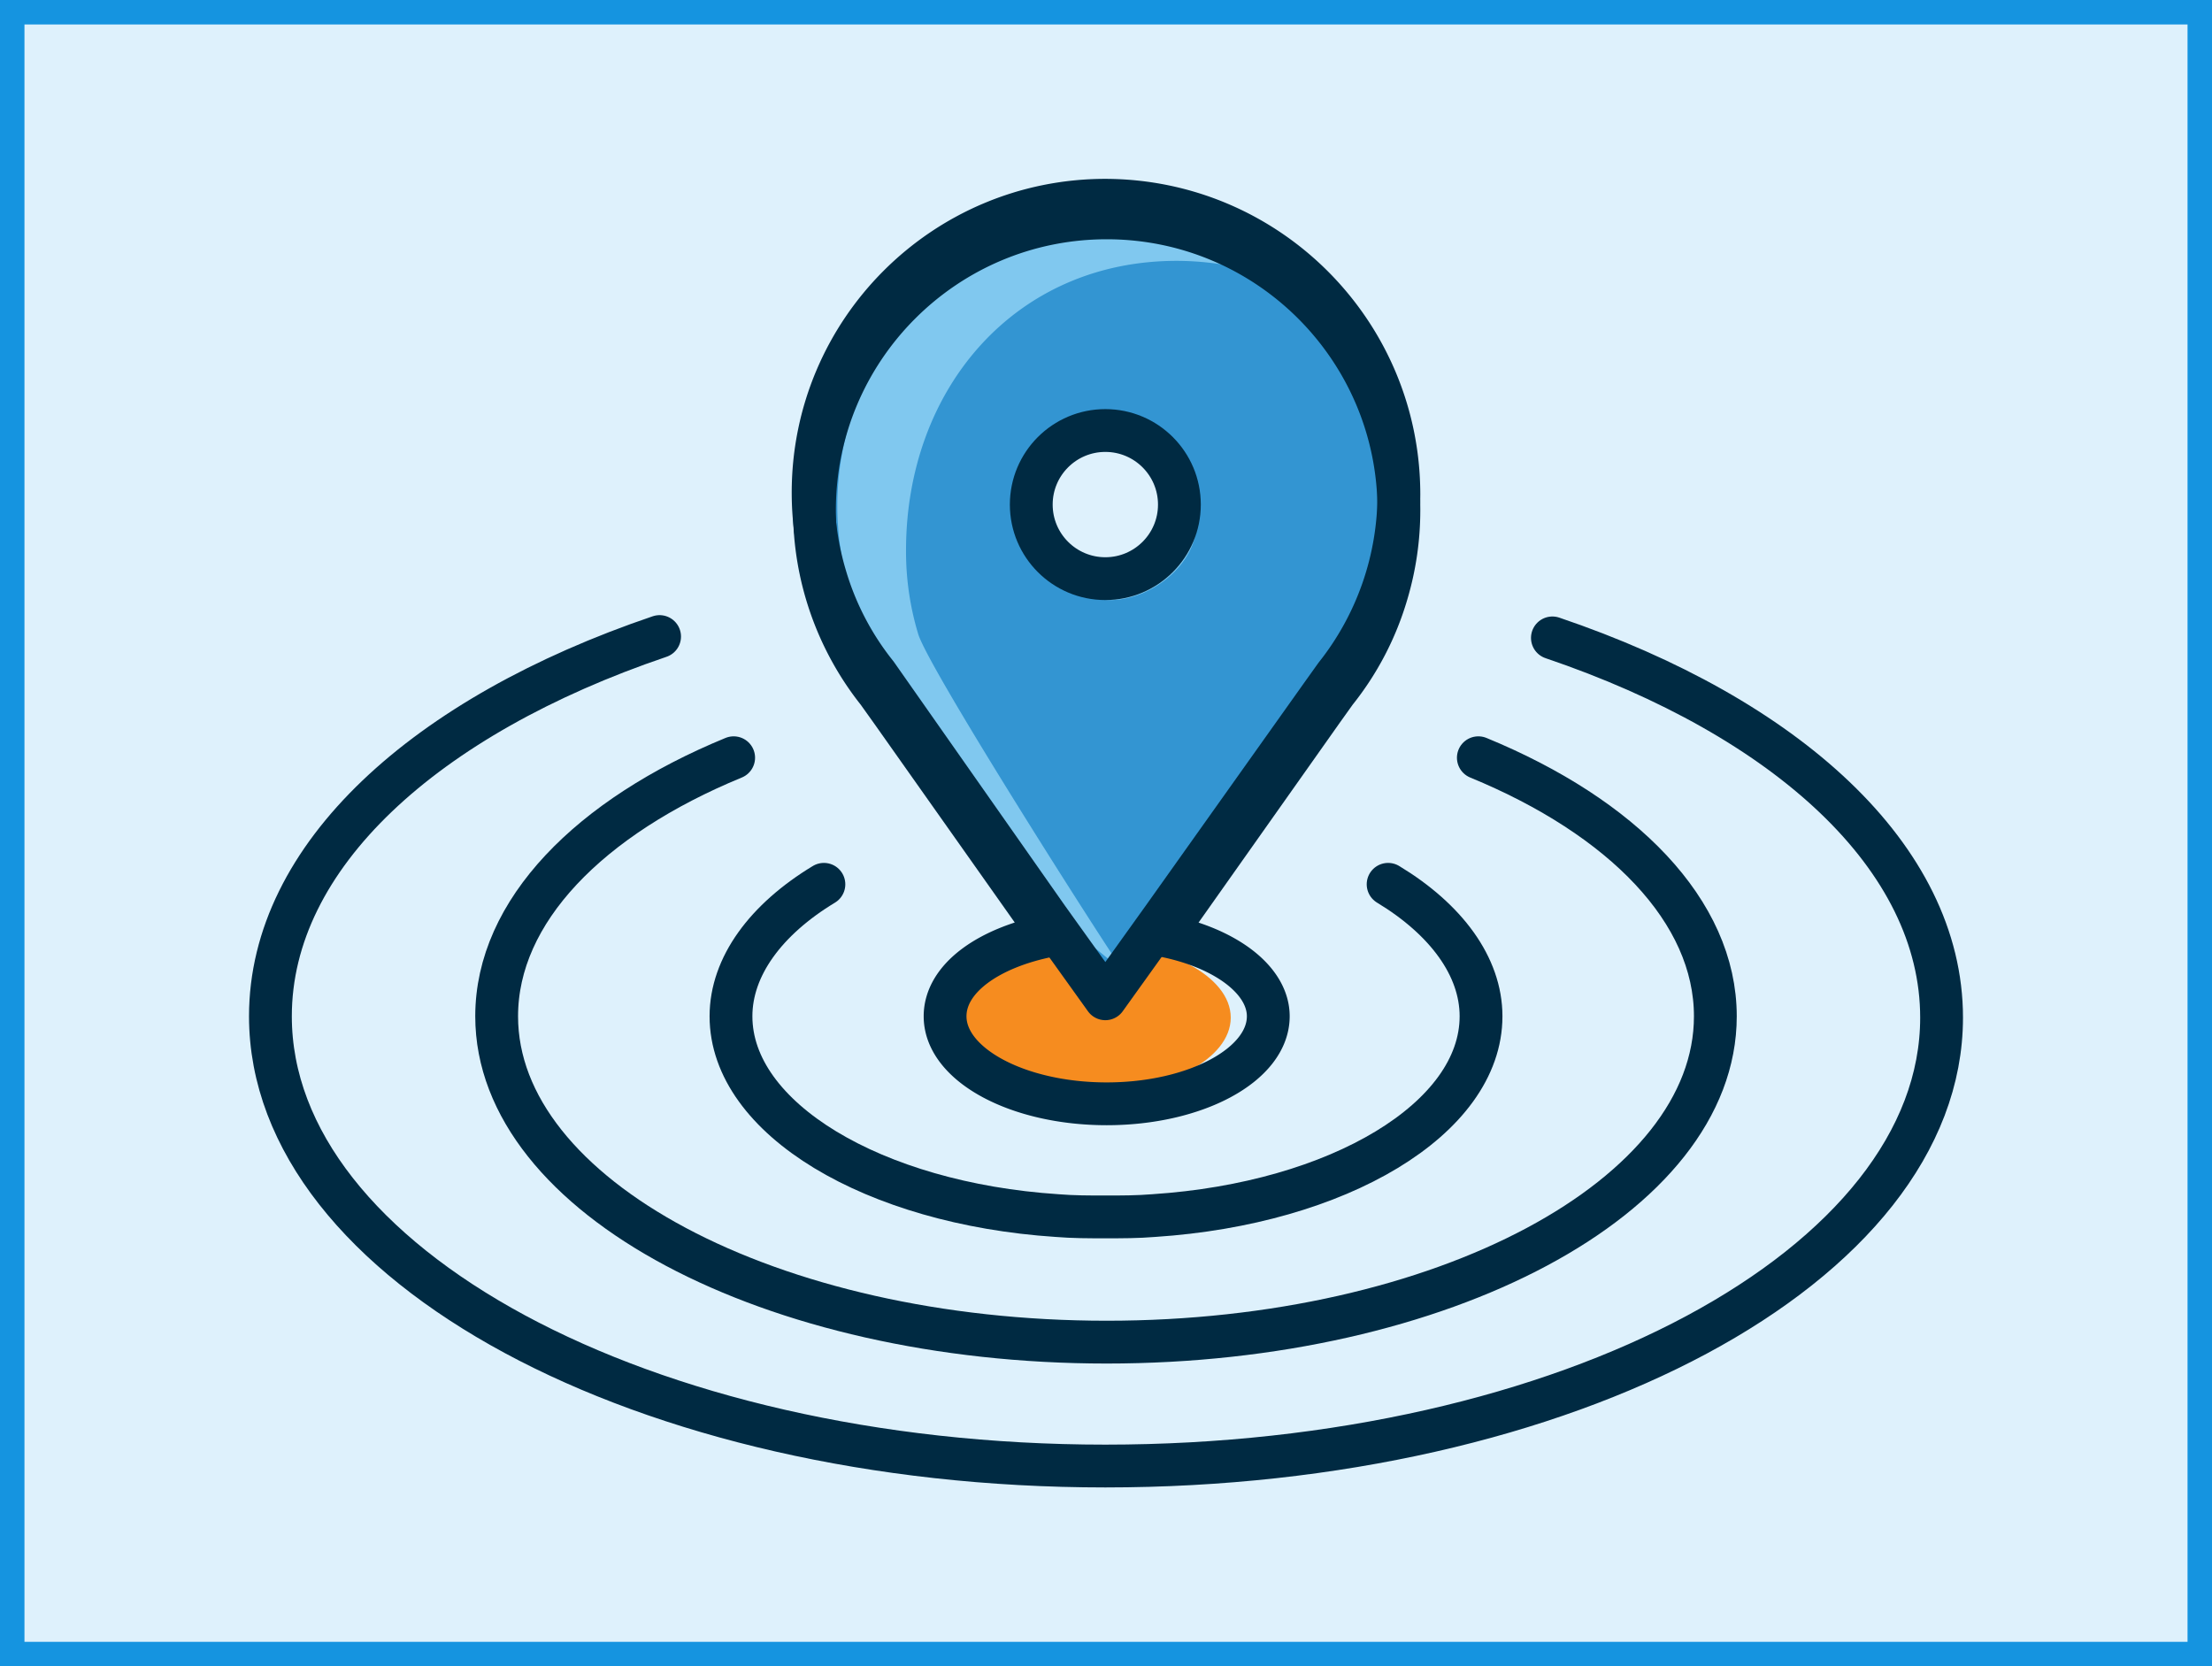 <?xml version="1.0" encoding="UTF-8"?><svg xmlns="http://www.w3.org/2000/svg" width="361.726" height="272.499" viewBox="0 0 361.726 272.499"><path style="isolation:isolate" fill="#40adef" opacity=".17" d="M.363.363h361v271.773h-361z"/><path fill="none" stroke="#1594e0" stroke-width="4px" d="M2 2h357.726v268.499H2z"/><ellipse cx="177.795" cy="166.419" rx="23.467" ry="12.332" fill="#f68c1f"/><path d="M180.974 35.611c-26.408.016-47.803 21.437-47.786 47.845.003 4.603.67 9.182 1.982 13.595a46.674 46.674 0 0 0 8.368 16.076l2.202 3.083 25.985 36.555 9.469 13.213 9.469-13.213 25.985-36.555 2.202-3.083a47.77 47.77 0 0 0 10.349-29.729c-.44-26.426-21.801-47.786-48.227-47.786Zm0 57.696c-6.691 0-12.115-5.424-12.115-12.115s5.424-12.115 12.115-12.115 12.115 5.424 12.115 12.115c-.056 6.667-5.448 12.059-12.115 12.115Z" fill="#3395d2"/><g fill="#80c8ef"><path d="M150.144 103.657a46.559 46.559 0 0 1-1.982-13.653c0-26.426 17.837-47.346 44.263-47.346a48.195 48.195 0 0 1 29.729 10.35c-16.431-20.666-46.505-24.1-67.171-7.668a47.805 47.805 0 0 0-16.069 51.054 46.647 46.647 0 0 0 8.368 16.072l2.202 3.083 25.985 36.555 8.368 6.826c-.221.221-31.932-49.324-33.693-55.273Z"/><path d="M179.432 97.932c6.606 1.321 14.754-3.964 16.076-10.571 1.101-5.285-.22-12.115-4.624-14.534.22 1.321 1.982 11.011 1.762 12.115-1.321 6.606-9.69 9.25-16.076 7.928-1.321-.22-3.964-3.52-5.065-4.184.44 5.061 2.642 8.144 7.927 9.245Z"/></g><path d="M228.76 83.398a47.599 47.599 0 0 1-1.982 13.653 46.674 46.674 0 0 1-8.368 16.076l-2.202 3.083-25.985 36.775c10.13 1.982 17.177 7.267 17.177 13.213 0 7.927-11.892 14.314-26.426 14.314s-26.426-6.385-26.426-14.314c0-6.166 7.046-11.231 17.177-13.213l-25.984-36.775-2.202-3.083a47.76 47.76 0 0 1-10.35-29.729c.01-26.392 21.412-47.778 47.804-47.769 26.378.01 47.759 21.391 47.769 47.769h0Z" fill="none" stroke="#002a42" stroke-linecap="round" stroke-linejoin="round" stroke-width="7px"/><path d="M226.998 144.617c9.469 5.725 15.195 13.433 15.195 21.581 0 16.736-23.343 30.61-53.511 32.592-2.642.22-5.285.22-7.927.22s-5.285 0-7.927-.22c-29.949-1.982-53.29-15.855-53.29-32.592 0-8.148 5.725-15.855 15.195-21.581" fill="none" stroke="#002a42" stroke-linecap="round" stroke-linejoin="round" stroke-width="7px"/><path d="M241.752 123.917c23.562 9.69 38.757 25.105 38.757 42.281 0 29.509-44.703 53.29-99.536 53.29s-99.756-23.781-99.756-53.29c0-17.177 15.195-32.592 38.757-42.281" fill="none" stroke="#002a42" stroke-linecap="round" stroke-linejoin="round" stroke-width="7px"/><path d="M253.863 104.319c38.317 12.993 63.642 35.895 63.642 62.1 0 40.52-61.219 73.331-136.753 73.331S44.221 206.717 44.221 166.199c0-26.206 25.325-49.107 63.642-62.1" fill="none" stroke="#002a42" stroke-linecap="round" stroke-linejoin="round" stroke-width="7px"/><path d="M180.754 32.749c-26.408.016-47.803 21.437-47.786 47.845.003 4.603.67 9.182 1.982 13.595a46.674 46.674 0 0 0 8.368 16.076l27.967 39.859 9.469 13.213 9.469-13.213 25.985-36.555 2.202-3.083a47.76 47.76 0 0 0 10.35-29.729c-.061-26.489-21.519-47.947-48.008-48.007Z" fill="none" stroke="#002a42" stroke-linecap="round" stroke-linejoin="round" stroke-width="7px"/><circle cx="180.754" cy="82.517" r="12.112" fill="none" stroke="#002a42" stroke-width="7px"/></svg>